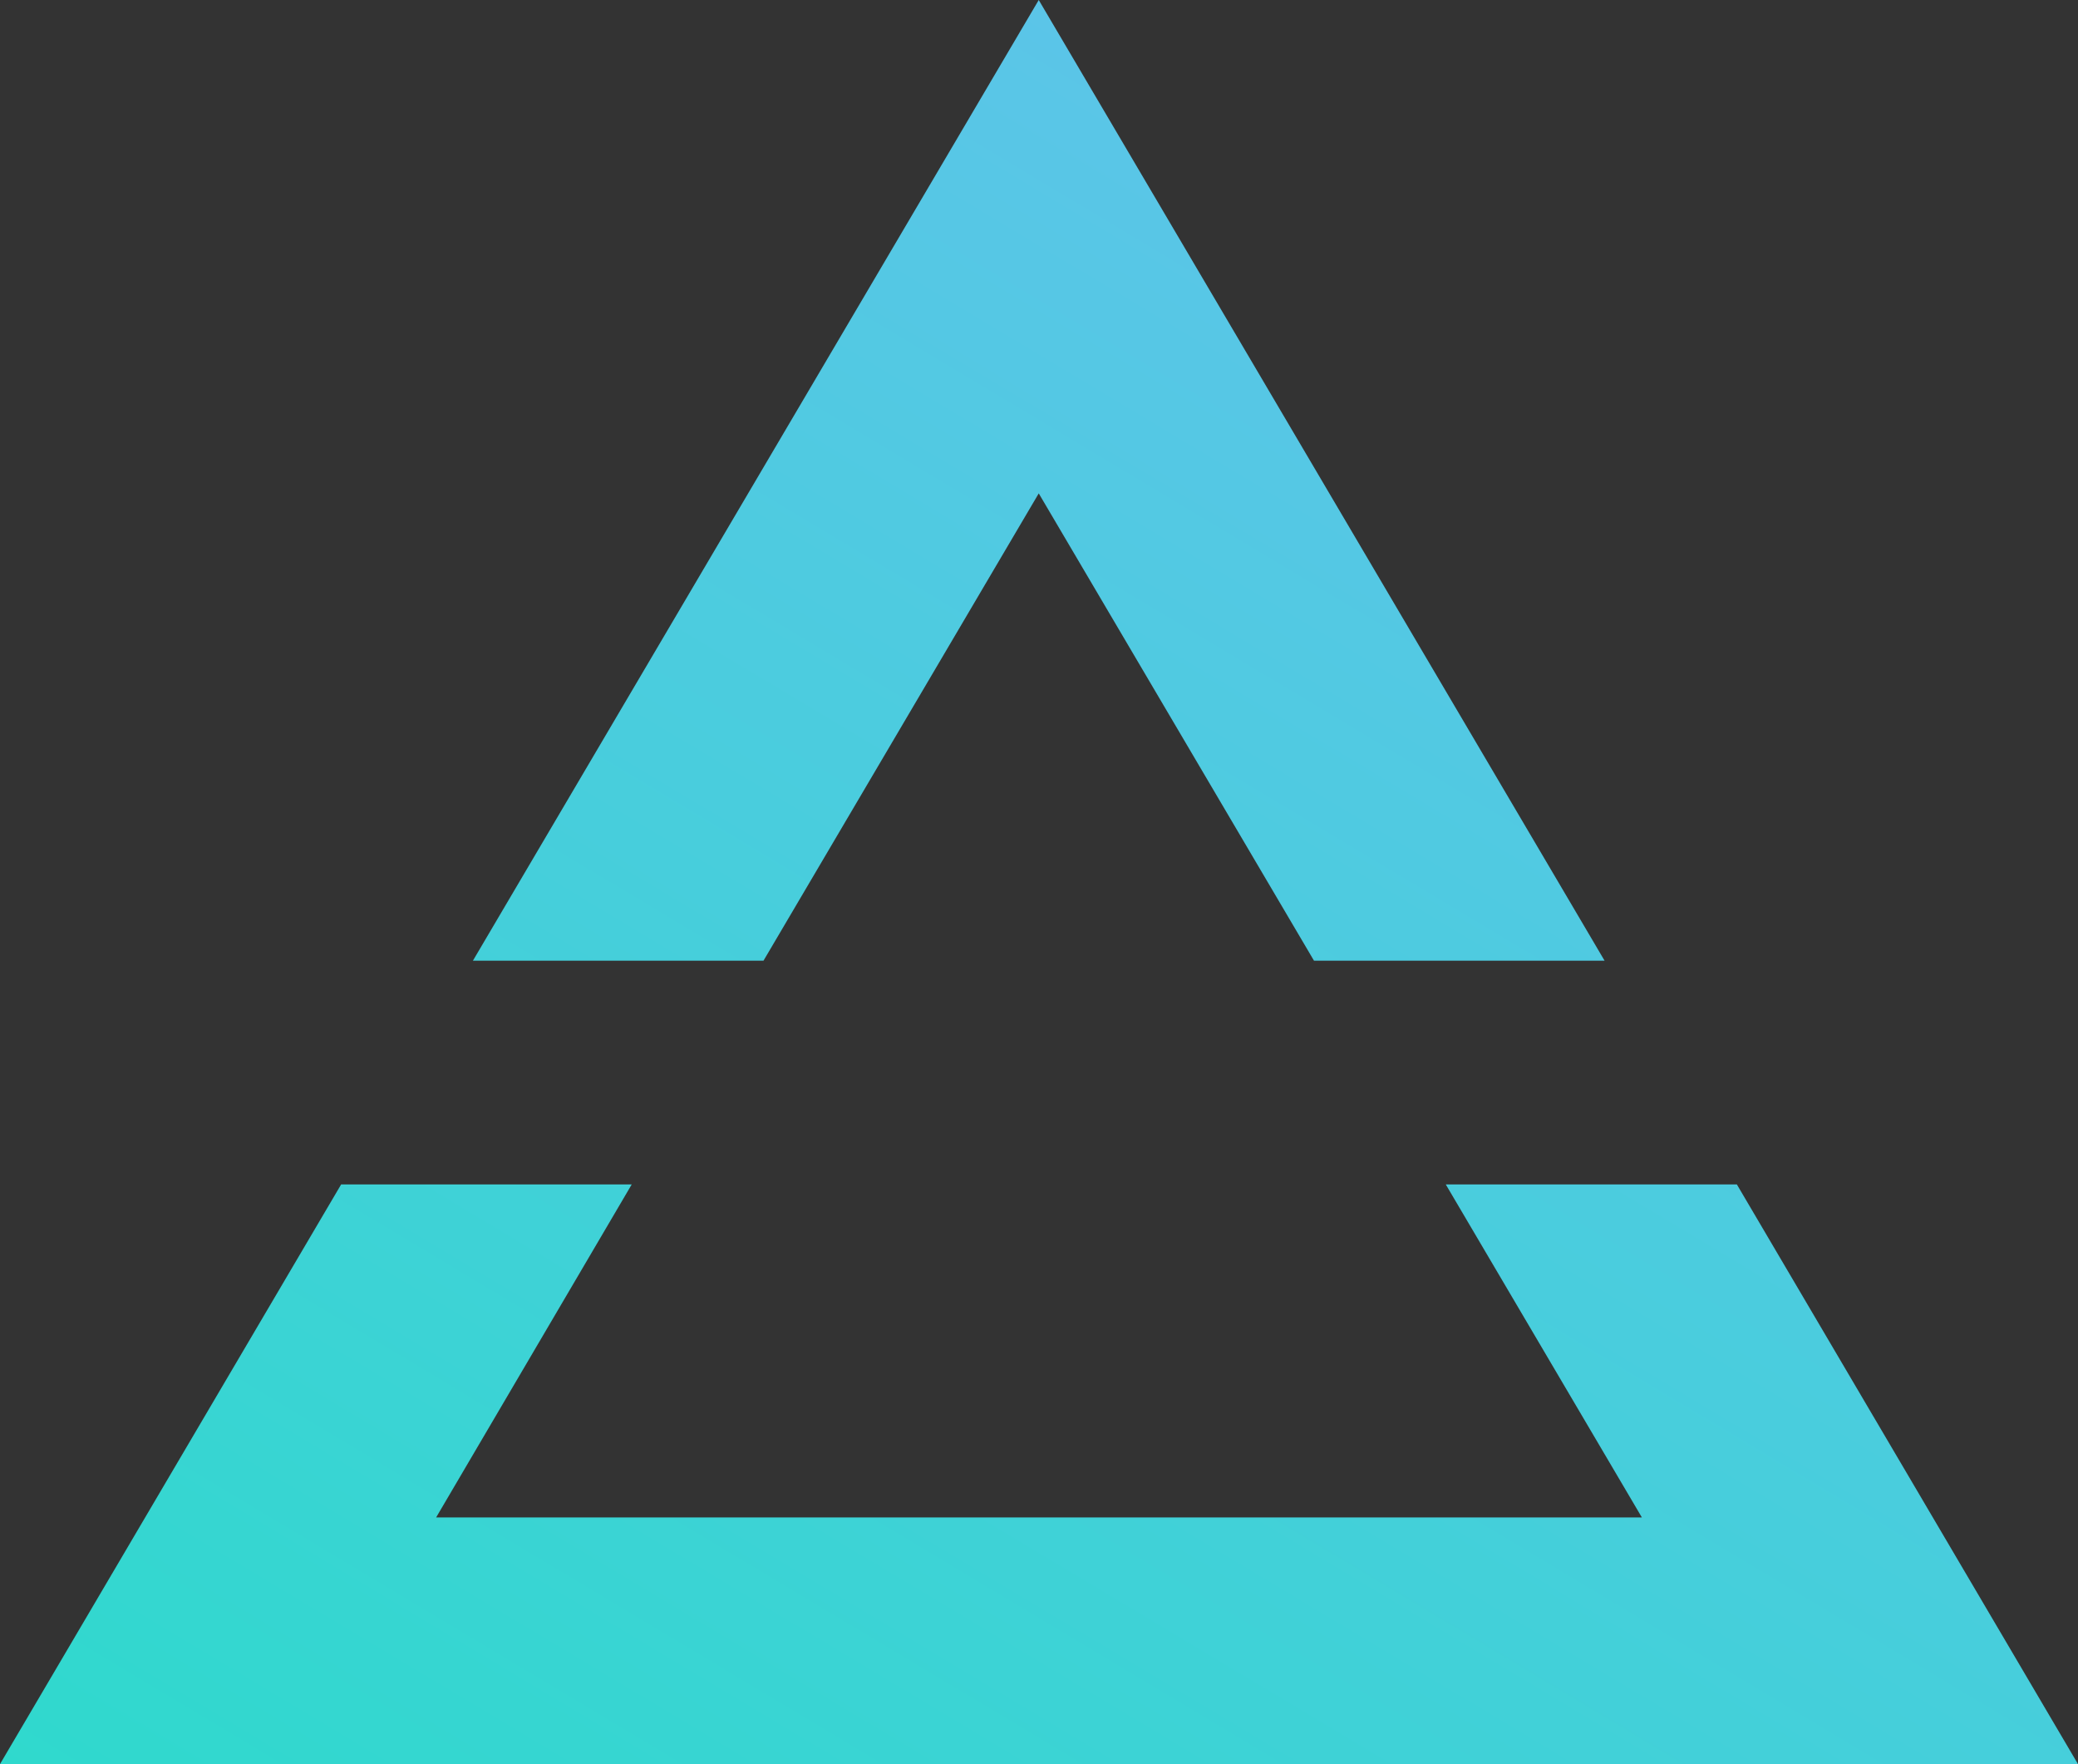 <svg xmlns="http://www.w3.org/2000/svg" xmlns:xlink="http://www.w3.org/1999/xlink" viewBox="0 0 40.69 34.54"><rect x="0" y="0" width="40.69" height="34.54" fill="#333333" stroke="none"/><defs><style>.cls-1{fill:none;}.cls-2{clip-path:url(#clip-path);}.cls-3{clip-path:url(#clip-path-2);}.cls-4{fill:url(#未命名漸層_4);}.cls-5{fill:url(#未命名漸層_4-2);}.cls-6{fill:url(#未命名漸層_4-3);}.cls-7{fill:url(#未命名漸層_4-4);}.cls-8{fill:url(#未命名漸層_4-5);}.cls-9{fill:url(#未命名漸層_4-6);}.cls-10{fill:url(#未命名漸層_4-7);}.cls-11{fill:url(#未命名漸層_4-8);}.cls-12{fill:url(#未命名漸層_4-9);}.cls-13{fill:url(#未命名漸層_4-10);}.cls-14{fill:url(#未命名漸層_4-11);}.cls-15{fill:url(#未命名漸層_4-12);}.cls-16{fill:url(#未命名漸層_4-13);}.cls-17{fill:url(#未命名漸層_4-14);}.cls-18{fill:url(#未命名漸層_4-15);}.cls-19{fill:url(#未命名漸層_4-16);}.cls-20{fill:url(#未命名漸層_4-17);}.cls-21{fill:url(#未命名漸層_4-18);}.cls-22{fill:url(#未命名漸層_4-19);}.cls-23{fill:url(#未命名漸層_4-20);}.cls-24{fill:url(#未命名漸層_5);}.cls-25{clip-path:url(#clip-path-3);}.cls-26{fill:url(#未命名漸層_4-21);}.cls-27{fill:url(#未命名漸層_4-22);}.cls-28{fill:url(#未命名漸層_4-23);}.cls-29{fill:url(#未命名漸層_4-24);}.cls-30{fill:url(#未命名漸層_4-25);}.cls-31{fill:url(#未命名漸層_4-26);}.cls-32{fill:url(#未命名漸層_4-27);}.cls-33{fill:url(#未命名漸層_4-28);}.cls-34{fill:url(#未命名漸層_4-29);}.cls-35{fill:url(#未命名漸層_4-30);}.cls-36{fill:url(#未命名漸層_4-31);}.cls-37{fill:url(#未命名漸層_4-32);}.cls-38{fill:url(#未命名漸層_4-33);}.cls-39{fill:url(#未命名漸層_4-34);}.cls-40{fill:url(#未命名漸層_4-35);}.cls-41{fill:url(#未命名漸層_4-36);}.cls-42{fill:url(#未命名漸層_4-37);}.cls-43{fill:url(#未命名漸層_4-38);}.cls-44{fill:url(#未命名漸層_4-39);}.cls-45{fill:url(#未命名漸層_4-40);}.cls-46{fill:url(#未命名漸層_4-41);}.cls-47{fill:url(#未命名漸層_4-42);}.cls-48{fill:url(#未命名漸層_4-43);}.cls-49{fill:url(#未命名漸層_4-44);}.cls-50{fill:url(#未命名漸層_4-45);}.cls-51{fill:url(#未命名漸層_4-46);}.cls-52{fill:url(#未命名漸層_4-47);}.cls-53{fill:url(#未命名漸層_4-48);}.cls-54{opacity:0.4;}.cls-55{clip-path:url(#clip-path-4);}.cls-56{fill:#d3d4d4;}.cls-57{fill:url(#未命名漸層_2);}.cls-58{fill:url(#未命名漸層_2-2);}</style><clipPath id="clip-path"><rect class="cls-1" x="920.12" y="-949.43" width="503.27" height="1080"/></clipPath><clipPath id="clip-path-2"><rect class="cls-1" x="991.69" y="-1943.82" width="191.23" height="2710.71"/></clipPath><linearGradient id="未命名漸層_4" x1="1887.5" y1="120.65" x2="1887.5" y2="-1070.86" gradientUnits="userSpaceOnUse"><stop offset="0" stop-color="#fff"/><stop offset="1" stop-color="#fff" stop-opacity="0"/></linearGradient><linearGradient id="未命名漸層_4-2" x1="1657.71" y1="120.65" x2="1657.71" y2="-1070.86" xlink:href="#未命名漸層_4"/><linearGradient id="未命名漸層_4-3" x1="1830.05" y1="120.65" x2="1830.05" y2="-1070.86" xlink:href="#未命名漸層_4"/><linearGradient id="未命名漸層_4-4" x1="1542.81" y1="120.65" x2="1542.81" y2="-1070.86" xlink:href="#未命名漸層_4"/><linearGradient id="未命名漸層_4-5" x1="1600.27" y1="120.65" x2="1600.27" y2="-1070.86" xlink:href="#未命名漸層_4"/><linearGradient id="未命名漸層_4-6" x1="1772.6" y1="120.65" x2="1772.6" y2="-1070.86" xlink:href="#未命名漸層_4"/><linearGradient id="未命名漸層_4-7" x1="1715.17" y1="120.65" x2="1715.17" y2="-1070.86" xlink:href="#未命名漸層_4"/><linearGradient id="未命名漸層_4-8" x1="1251.03" y1="120.65" x2="1251.03" y2="-1070.86" xlink:href="#未命名漸層_4"/><linearGradient id="未命名漸層_4-9" x1="1308.47" y1="120.65" x2="1308.47" y2="-1070.86" xlink:href="#未命名漸層_4"/><linearGradient id="未命名漸層_4-10" x1="1193.58" y1="120.65" x2="1193.58" y2="-1070.86" xlink:href="#未命名漸層_4"/><linearGradient id="未命名漸層_4-11" x1="1365.93" y1="120.65" x2="1365.93" y2="-1070.86" xlink:href="#未命名漸層_4"/><linearGradient id="未命名漸層_4-12" x1="1136.14" y1="120.65" x2="1136.14" y2="-1070.86" xlink:href="#未命名漸層_4"/><linearGradient id="未命名漸層_4-13" x1="1480.82" y1="120.65" x2="1480.82" y2="-1070.86" xlink:href="#未命名漸層_4"/><linearGradient id="未命名漸層_4-14" x1="1423.38" y1="120.65" x2="1423.38" y2="-1070.86" xlink:href="#未命名漸層_4"/><linearGradient id="未命名漸層_4-15" x1="1078.68" y1="120.65" x2="1078.68" y2="-1070.86" xlink:href="#未命名漸層_4"/><linearGradient id="未命名漸層_4-16" x1="848.9" y1="120.65" x2="848.9" y2="-1070.86" xlink:href="#未命名漸層_4"/><linearGradient id="未命名漸層_4-17" x1="1021.24" y1="120.65" x2="1021.24" y2="-1070.86" xlink:href="#未命名漸層_4"/><linearGradient id="未命名漸層_4-18" x1="734" y1="120.65" x2="734" y2="-1070.86" xlink:href="#未命名漸層_4"/><linearGradient id="未命名漸層_4-19" x1="791.45" y1="120.65" x2="791.45" y2="-1070.86" xlink:href="#未命名漸層_4"/><linearGradient id="未命名漸層_4-20" x1="963.79" y1="120.65" x2="963.79" y2="-1070.86" xlink:href="#未命名漸層_4"/><linearGradient id="未命名漸層_5" x1="906.35" y1="120.65" x2="906.35" y2="-1070.86" gradientUnits="userSpaceOnUse"><stop offset="0" stop-color="#fff"/><stop offset="0.74" stop-color="#fff" stop-opacity="0.26"/><stop offset="1" stop-color="#fff" stop-opacity="0"/></linearGradient><clipPath id="clip-path-3"><rect class="cls-1" x="1183.66" y="-1943.82" width="191.23" height="2710.71" transform="translate(2558.56 -1176.94) rotate(180)"/></clipPath><linearGradient id="未命名漸層_4-21" x1="306.75" y1="120.65" x2="306.75" y2="-1070.86" xlink:href="#未命名漸層_4"/><linearGradient id="未命名漸層_4-22" x1="249.31" y1="120.65" x2="249.31" y2="-1070.86" xlink:href="#未命名漸層_4"/><linearGradient id="未命名漸層_4-23" x1="364.2" y1="120.65" x2="364.2" y2="-1070.86" xlink:href="#未命名漸層_4"/><linearGradient id="未命名漸層_4-24" x1="191.85" y1="120.65" x2="191.85" y2="-1070.86" xlink:href="#未命名漸層_4"/><linearGradient id="未命名漸層_4-25" x1="421.64" y1="120.65" x2="421.64" y2="-1070.86" xlink:href="#未命名漸層_4"/><linearGradient id="未命名漸層_4-26" x1="76.95" y1="120.65" x2="76.95" y2="-1070.86" xlink:href="#未命名漸層_4"/><linearGradient id="未命名漸層_4-27" x1="134.4" y1="120.65" x2="134.4" y2="-1070.86" xlink:href="#未命名漸層_4"/><linearGradient id="未命名漸層_4-28" x1="479.09" y1="120.65" x2="479.09" y2="-1070.86" xlink:href="#未命名漸層_4"/><linearGradient id="未命名漸層_4-29" x1="708.88" y1="120.65" x2="708.88" y2="-1070.86" xlink:href="#未命名漸層_4"/><linearGradient id="未命名漸層_4-30" x1="536.54" y1="120.65" x2="536.54" y2="-1070.86" xlink:href="#未命名漸層_4"/><linearGradient id="未命名漸層_4-31" x1="823.78" y1="120.65" x2="823.78" y2="-1070.86" xlink:href="#未命名漸層_4"/><linearGradient id="未命名漸層_4-32" x1="766.32" y1="120.65" x2="766.32" y2="-1070.86" xlink:href="#未命名漸層_4"/><linearGradient id="未命名漸層_4-33" x1="593.99" y1="120.65" x2="593.99" y2="-1070.86" xlink:href="#未命名漸層_4"/><linearGradient id="未命名漸層_4-34" x1="651.43" y1="120.65" x2="651.43" y2="-1070.86" xlink:href="#未命名漸層_4"/><linearGradient id="未命名漸層_4-35" x1="1115.57" y1="120.65" x2="1115.57" y2="-1070.86" xlink:href="#未命名漸層_4"/><linearGradient id="未命名漸層_4-36" x1="1058.12" y1="120.65" x2="1058.12" y2="-1070.86" xlink:href="#未命名漸層_4"/><linearGradient id="未命名漸層_4-37" x1="1173.02" y1="120.65" x2="1173.02" y2="-1070.86" xlink:href="#未命名漸層_4"/><linearGradient id="未命名漸層_4-38" x1="1000.67" y1="120.65" x2="1000.67" y2="-1070.86" xlink:href="#未命名漸層_4"/><linearGradient id="未命名漸層_4-39" x1="1230.45" y1="120.65" x2="1230.45" y2="-1070.86" xlink:href="#未命名漸層_4"/><linearGradient id="未命名漸層_4-40" x1="885.77" y1="120.65" x2="885.77" y2="-1070.86" xlink:href="#未命名漸層_4"/><linearGradient id="未命名漸層_4-41" x1="943.21" y1="120.65" x2="943.21" y2="-1070.86" xlink:href="#未命名漸層_4"/><linearGradient id="未命名漸層_4-42" x1="1287.91" y1="120.65" x2="1287.91" y2="-1070.86" xlink:href="#未命名漸層_4"/><linearGradient id="未命名漸層_4-43" x1="1517.69" y1="120.65" x2="1517.69" y2="-1070.86" xlink:href="#未命名漸層_4"/><linearGradient id="未命名漸層_4-44" x1="1345.35" y1="120.65" x2="1345.35" y2="-1070.86" xlink:href="#未命名漸層_4"/><linearGradient id="未命名漸層_4-45" x1="1632.6" y1="120.65" x2="1632.6" y2="-1070.86" xlink:href="#未命名漸層_4"/><linearGradient id="未命名漸層_4-46" x1="1575.14" y1="120.65" x2="1575.14" y2="-1070.86" xlink:href="#未命名漸層_4"/><linearGradient id="未命名漸層_4-47" x1="1402.8" y1="120.65" x2="1402.8" y2="-1070.86" xlink:href="#未命名漸層_4"/><linearGradient id="未命名漸層_4-48" x1="1460.24" y1="120.65" x2="1460.24" y2="-1070.86" xlink:href="#未命名漸層_4"/><clipPath id="clip-path-4"><rect class="cls-1" x="405.65" y="131.11" width="95.91" height="381.01"/></clipPath><linearGradient id="未命名漸層_2" x1="4752.11" y1="2312.54" x2="4787.01" y2="2333.43" gradientTransform="translate(-2297.7 4795.75) rotate(-90)" gradientUnits="userSpaceOnUse"><stop offset="0" stop-color="#2fd9cd"/><stop offset="0.99" stop-color="#5bc5e8"/></linearGradient><linearGradient id="未命名漸層_2-2" x1="4756.27" y1="2305.58" x2="4791.17" y2="2326.47" xlink:href="#未命名漸層_2"/></defs><g id="圖層_4" data-name="圖層 4"><g class="cls-2"><g class="cls-3"><polygon class="cls-4" points="85.24 1062.36 3735.82 -2588.2 3735.82 -2634.27 39.18 1062.36 85.24 1062.36"/><polygon class="cls-5" points="-374.34 1062.36 3735.82 -3047.8 3735.82 -3093.85 -420.39 1062.36 -374.34 1062.36"/><polygon class="cls-6" points="-29.66 1062.36 3735.82 -2703.1 3735.82 -2749.17 -75.71 1062.36 -29.66 1062.36"/><polygon class="cls-7" points="-650.19 1062.36 -604.13 1062.36 3735.82 -3277.57 3735.82 -3323.63 -650.19 1062.36"/><polygon class="cls-8" points="-489.24 1062.36 3735.82 -3162.68 3735.82 -3208.74 -535.28 1062.36 -489.24 1062.36"/><polygon class="cls-9" points="-144.55 1062.36 3735.82 -2818.01 3735.82 -2864.05 -190.61 1062.36 -144.55 1062.36"/><polygon class="cls-10" points="-259.46 1062.36 3735.82 -2932.89 3735.82 -2978.94 -305.49 1062.36 -259.46 1062.36"/><polygon class="cls-11" points="-378.9 253.54 2927 -3052.35 2927 -3098.4 -424.95 253.54 -378.9 253.54"/><polygon class="cls-12" points="-263.99 253.54 2927 -2937.44 2927 -2983.51 -310.06 253.54 -263.99 253.54"/><polygon class="cls-13" points="-493.79 253.54 2927 -3167.24 2927 -3213.29 -539.85 253.54 -493.79 253.54"/><polygon class="cls-14" points="-149.12 253.54 2927 -2822.55 2927 -2868.6 -195.15 253.54 -149.12 253.54"/><polygon class="cls-15" points="-608.71 253.54 2927 -3282.15 2927 -3328.2 -654.73 253.54 -608.71 253.54"/><polygon class="cls-16" points="80.69 253.54 2927 -2592.76 2927 -2638.82 34.64 253.54 80.69 253.54"/><polygon class="cls-17" points="-34.2 253.54 2927 -2707.63 2927 -2753.72 -80.25 253.54 -34.2 253.54"/><polygon class="cls-18" points="-723.58 253.54 2927 -3397.02 2927 -3443.08 -769.64 253.54 -723.58 253.54"/><polygon class="cls-19" points="-1183.15 253.54 2927 -3856.62 2927 -3902.67 -1229.2 253.54 -1183.15 253.54"/><polygon class="cls-20" points="-838.48 253.54 2927 -3511.92 2927 -3557.98 -884.53 253.54 -838.48 253.54"/><polygon class="cls-21" points="-1459.01 253.54 -1412.94 253.54 2927 -4086.39 2927 -4132.45 -1459.01 253.54"/><polygon class="cls-22" points="-1298.05 253.54 2927 -3971.5 2927 -4017.55 -1344.1 253.54 -1298.05 253.54"/><polygon class="cls-23" points="-953.36 253.54 2927 -3626.82 2927 -3672.87 -999.43 253.54 -953.36 253.54"/><polygon class="cls-24" points="-1068.28 253.54 2927 -3741.71 2927 -3787.76 -1114.3 253.54 -1068.28 253.54"/></g><g class="cls-25"><polygon class="cls-26" points="1936.67 1062.36 -1369.22 -2243.53 -1369.22 -2289.58 1982.72 1062.36 1936.67 1062.36"/><polygon class="cls-27" points="1821.76 1062.36 -1369.22 -2128.63 -1369.22 -2174.7 1867.84 1062.36 1821.76 1062.36"/><polygon class="cls-28" points="2051.56 1062.36 -1369.22 -2358.42 -1369.22 -2404.47 2097.63 1062.36 2051.56 1062.36"/><polygon class="cls-29" points="1706.9 1062.36 -1369.22 -2013.74 -1369.22 -2059.79 1752.92 1062.36 1706.9 1062.36"/><polygon class="cls-30" points="2166.49 1062.36 -1369.22 -2473.33 -1369.22 -2519.38 2212.5 1062.36 2166.49 1062.36"/><polygon class="cls-31" points="1477.08 1062.36 -1369.22 -1783.95 -1369.22 -1830 1523.13 1062.36 1477.08 1062.36"/><polygon class="cls-32" points="1591.97 1062.36 -1369.22 -1898.81 -1369.22 -1944.9 1638.02 1062.36 1591.97 1062.36"/><polygon class="cls-33" points="2281.35 1062.36 -1369.22 -2588.2 -1369.22 -2634.27 2327.41 1062.36 2281.35 1062.36"/><polygon class="cls-34" points="2740.93 1062.36 -1369.22 -3047.8 -1369.22 -3093.85 2786.98 1062.36 2740.93 1062.36"/><polygon class="cls-35" points="2396.25 1062.36 -1369.22 -2703.1 -1369.22 -2749.17 2442.3 1062.36 2396.25 1062.36"/><polygon class="cls-36" points="3016.79 1062.36 2970.72 1062.36 -1369.22 -3277.57 -1369.22 -3323.63 3016.79 1062.36"/><polygon class="cls-37" points="2855.83 1062.36 -1369.22 -3162.68 -1369.22 -3208.74 2901.87 1062.36 2855.83 1062.36"/><polygon class="cls-38" points="2511.14 1062.36 -1369.22 -2818.01 -1369.22 -2864.05 2557.2 1062.36 2511.14 1062.36"/><polygon class="cls-39" points="2626.05 1062.36 -1369.22 -2932.89 -1369.22 -2978.94 2672.08 1062.36 2626.05 1062.36"/><polygon class="cls-40" points="2745.49 253.54 -560.41 -3052.35 -560.41 -3098.4 2791.54 253.54 2745.49 253.54"/><polygon class="cls-41" points="2630.58 253.54 -560.41 -2937.44 -560.41 -2983.51 2676.65 253.54 2630.58 253.54"/><polygon class="cls-42" points="2860.38 253.54 -560.41 -3167.24 -560.41 -3213.29 2906.44 253.54 2860.38 253.54"/><polygon class="cls-43" points="2515.71 253.54 -560.41 -2822.55 -560.41 -2868.6 2561.74 253.54 2515.71 253.54"/><polygon class="cls-44" points="2975.3 253.54 -560.41 -3282.15 -560.41 -3328.2 3021.32 253.54 2975.3 253.54"/><polygon class="cls-45" points="2285.9 253.54 -560.41 -2592.76 -560.41 -2638.82 2331.95 253.54 2285.9 253.54"/><polygon class="cls-46" points="2400.79 253.54 -560.41 -2707.63 -560.41 -2753.72 2446.84 253.54 2400.79 253.54"/><polygon class="cls-47" points="3090.17 253.54 -560.41 -3397.02 -560.41 -3443.08 3136.23 253.54 3090.17 253.54"/><polygon class="cls-48" points="3549.74 253.54 -560.41 -3856.62 -560.41 -3902.67 3595.8 253.54 3549.74 253.54"/><polygon class="cls-49" points="3205.07 253.54 -560.41 -3511.92 -560.41 -3557.98 3251.12 253.54 3205.07 253.54"/><polygon class="cls-50" points="3825.6 253.54 3779.53 253.54 -560.41 -4086.39 -560.41 -4132.45 3825.6 253.54"/><polygon class="cls-51" points="3664.64 253.54 -560.41 -3971.5 -560.41 -4017.55 3710.69 253.54 3664.64 253.54"/><polygon class="cls-52" points="3319.96 253.54 -560.41 -3626.82 -560.41 -3672.87 3366.02 253.54 3319.96 253.54"/><polygon class="cls-53" points="3434.87 253.54 -560.41 -3741.71 -560.41 -3787.76 3480.89 253.54 3434.87 253.54"/></g></g><g class="cls-54"><g class="cls-55"><polygon class="cls-56" points="25.3 828.45 880.29 -31.14 880.29 -42.71 13.79 828.45 25.3 828.45"/><polygon class="cls-56" points="-3.42 828.45 880.29 -60.01 880.29 -71.58 -14.93 828.45 -3.42 828.45"/><polygon class="cls-56" points="-32.13 828.45 880.29 -88.88 880.29 -100.45 -43.65 828.45 -32.13 828.45"/><polygon class="cls-56" points="-147 828.45 880.29 -204.37 880.29 -215.94 -158.51 828.45 -147 828.45"/><polygon class="cls-56" points="-60.85 828.45 880.29 -117.75 880.29 -129.33 -72.36 828.45 -60.85 828.45"/><polygon class="cls-56" points="-215.95 828.45 -204.43 828.45 880.29 -262.11 880.29 -273.68 -215.95 828.45"/><polygon class="cls-56" points="-175.72 828.45 880.29 -233.24 880.29 -244.81 -187.23 828.45 -175.72 828.45"/><polygon class="cls-56" points="-89.57 828.45 880.29 -146.62 880.29 -158.2 -101.08 828.45 -89.57 828.45"/><polygon class="cls-56" points="-118.29 828.45 880.29 -175.49 880.29 -187.06 -129.79 828.45 -118.29 828.45"/><polygon class="cls-56" points="-148.14 625.21 678.14 -205.51 678.14 -217.08 -159.65 625.21 -148.14 625.21"/><polygon class="cls-56" points="-119.42 625.21 678.14 -176.64 678.14 -188.21 -130.94 625.21 -119.42 625.21"/><polygon class="cls-56" points="-176.86 625.21 678.14 -234.38 678.14 -245.95 -188.37 625.21 -176.86 625.21"/><polygon class="cls-56" points="-90.71 625.21 678.14 -147.77 678.14 -159.34 -102.21 625.21 -90.71 625.21"/><polygon class="cls-56" points="-205.58 625.21 678.14 -263.26 678.14 -274.83 -217.08 625.21 -205.58 625.21"/><polygon class="cls-56" points="-33.27 625.21 678.14 -90.03 678.14 -101.6 -44.78 625.21 -33.27 625.21"/><polygon class="cls-56" points="-61.99 625.21 678.14 -118.89 678.14 -130.47 -73.5 625.21 -61.99 625.21"/><polygon class="cls-56" points="-234.29 625.21 678.14 -292.12 678.14 -303.7 -245.8 625.21 -234.29 625.21"/><polygon class="cls-56" points="-349.16 625.21 678.14 -407.61 678.14 -419.18 -360.67 625.21 -349.16 625.21"/><polygon class="cls-56" points="-263.01 625.21 678.14 -321 678.14 -332.57 -274.52 625.21 -263.01 625.21"/><polygon class="cls-56" points="-418.11 625.21 -406.59 625.21 678.14 -465.35 678.14 -476.92 -418.11 625.21"/><polygon class="cls-56" points="-377.88 625.21 678.14 -436.48 678.14 -448.05 -389.38 625.21 -377.88 625.21"/><polygon class="cls-56" points="-291.72 625.21 678.14 -349.87 678.14 -361.44 -303.24 625.21 -291.72 625.21"/><polygon class="cls-56" points="-320.44 625.21 678.14 -378.74 678.14 -390.31 -331.95 625.21 -320.44 625.21"/></g></g></g><g id="圖層_5" data-name="圖層 5"><polygon class="cls-57" points="28.31 23.19 32.15 29.71 8.54 29.71 12.37 23.19 6.68 23.19 0 34.54 40.69 34.54 34.01 23.19 28.31 23.19"/><polygon class="cls-58" points="14.95 18.81 20.34 9.66 25.73 18.81 31.42 18.81 20.34 0 9.26 18.81 14.95 18.81"/></g></svg>
